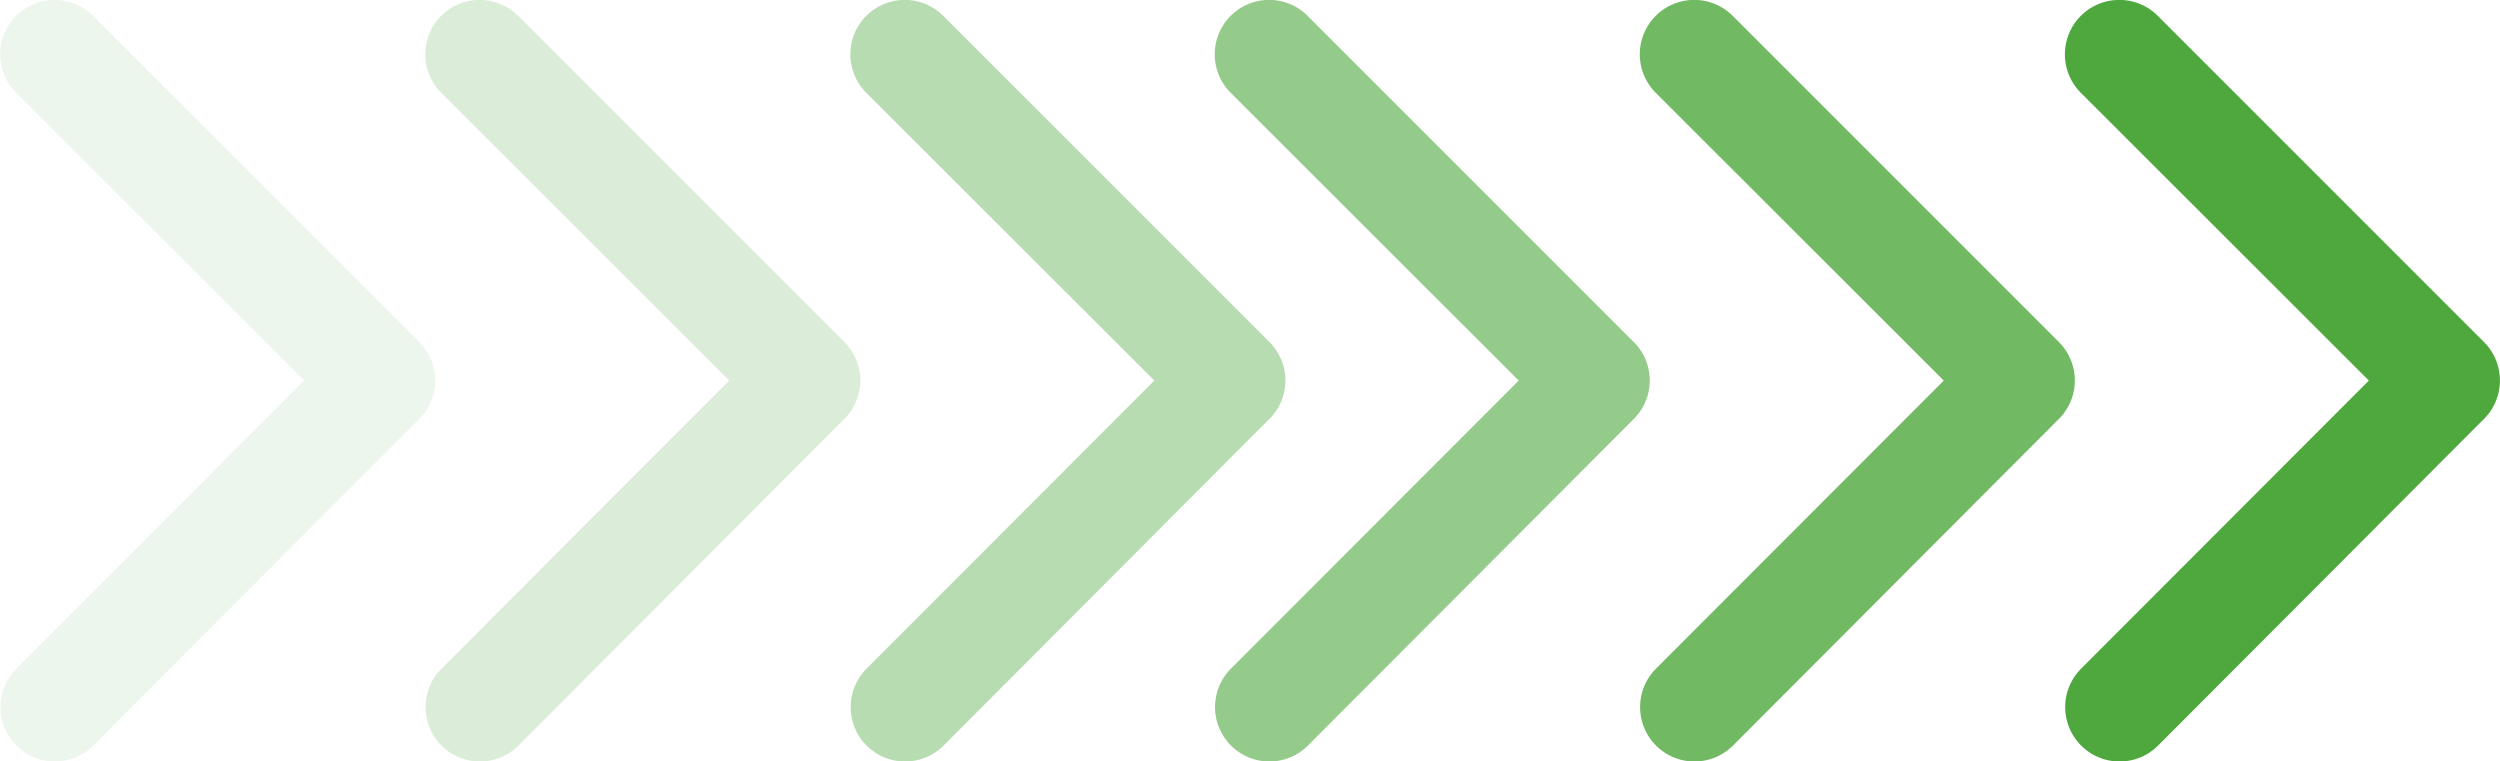 <svg xmlns="http://www.w3.org/2000/svg" width="73.565" height="22.403" viewBox="0 0 73.565 22.403"><g id="Group_4103" data-name="Group 4103" transform="translate(-275 -567.731)"><path id="Icon_ionic-ios-arrow-back" data-name="Icon ionic-ios-arrow-back" d="M20.2,17.392l-8.477-8.47a1.6,1.6,0,0,1,2.268-2.261l9.6,9.6a1.6,1.6,0,0,1,.047,2.208L14,28.13a1.6,1.6,0,0,1-2.268-2.261Z" transform="translate(324.506 561.538)" fill="#4fa83d"/><path id="Icon_ionic-ios-arrow-back-2" data-name="Icon ionic-ios-arrow-back" d="M20.2,17.392l-8.477-8.47a1.6,1.6,0,0,1,2.268-2.261l9.6,9.6a1.6,1.6,0,0,1,.047,2.208L14,28.13a1.6,1.6,0,0,1-2.268-2.261Z" transform="translate(288.767 561.538)" fill="#4fa83d" opacity="0.4"/><path id="Icon_ionic-ios-arrow-back-3" data-name="Icon ionic-ios-arrow-back" d="M20.2,17.392l-8.477-8.47a1.6,1.6,0,0,1,2.268-2.261l9.6,9.6a1.6,1.6,0,0,1,.047,2.208L14,28.13a1.6,1.6,0,0,1-2.268-2.261Z" transform="translate(311.997 561.538)" fill="#4fa83d" opacity="0.8"/><path id="Icon_ionic-ios-arrow-back-4" data-name="Icon ionic-ios-arrow-back" d="M20.2,17.392l-8.477-8.47a1.6,1.6,0,0,1,2.268-2.261l9.6,9.6a1.6,1.6,0,0,1,.047,2.208L14,28.13a1.6,1.6,0,0,1-2.268-2.261Z" transform="translate(276.258 561.538)" fill="#4fa83d" opacity="0.2"/><path id="Icon_ionic-ios-arrow-back-5" data-name="Icon ionic-ios-arrow-back" d="M20.2,17.392l-8.477-8.47a1.6,1.6,0,0,1,2.268-2.261l9.6,9.6a1.6,1.6,0,0,1,.047,2.208L14,28.13a1.6,1.6,0,0,1-2.268-2.261Z" transform="translate(299.489 561.538)" fill="#4fa83d" opacity="0.6"/><path id="Icon_ionic-ios-arrow-back-6" data-name="Icon ionic-ios-arrow-back" d="M20.2,17.392l-8.477-8.47a1.6,1.6,0,0,1,2.268-2.261l9.6,9.6a1.6,1.6,0,0,1,.047,2.208L14,28.13a1.6,1.6,0,0,1-2.268-2.261Z" transform="translate(263.749 561.538)" fill="#4fa83d" opacity="0.1"/></g></svg>